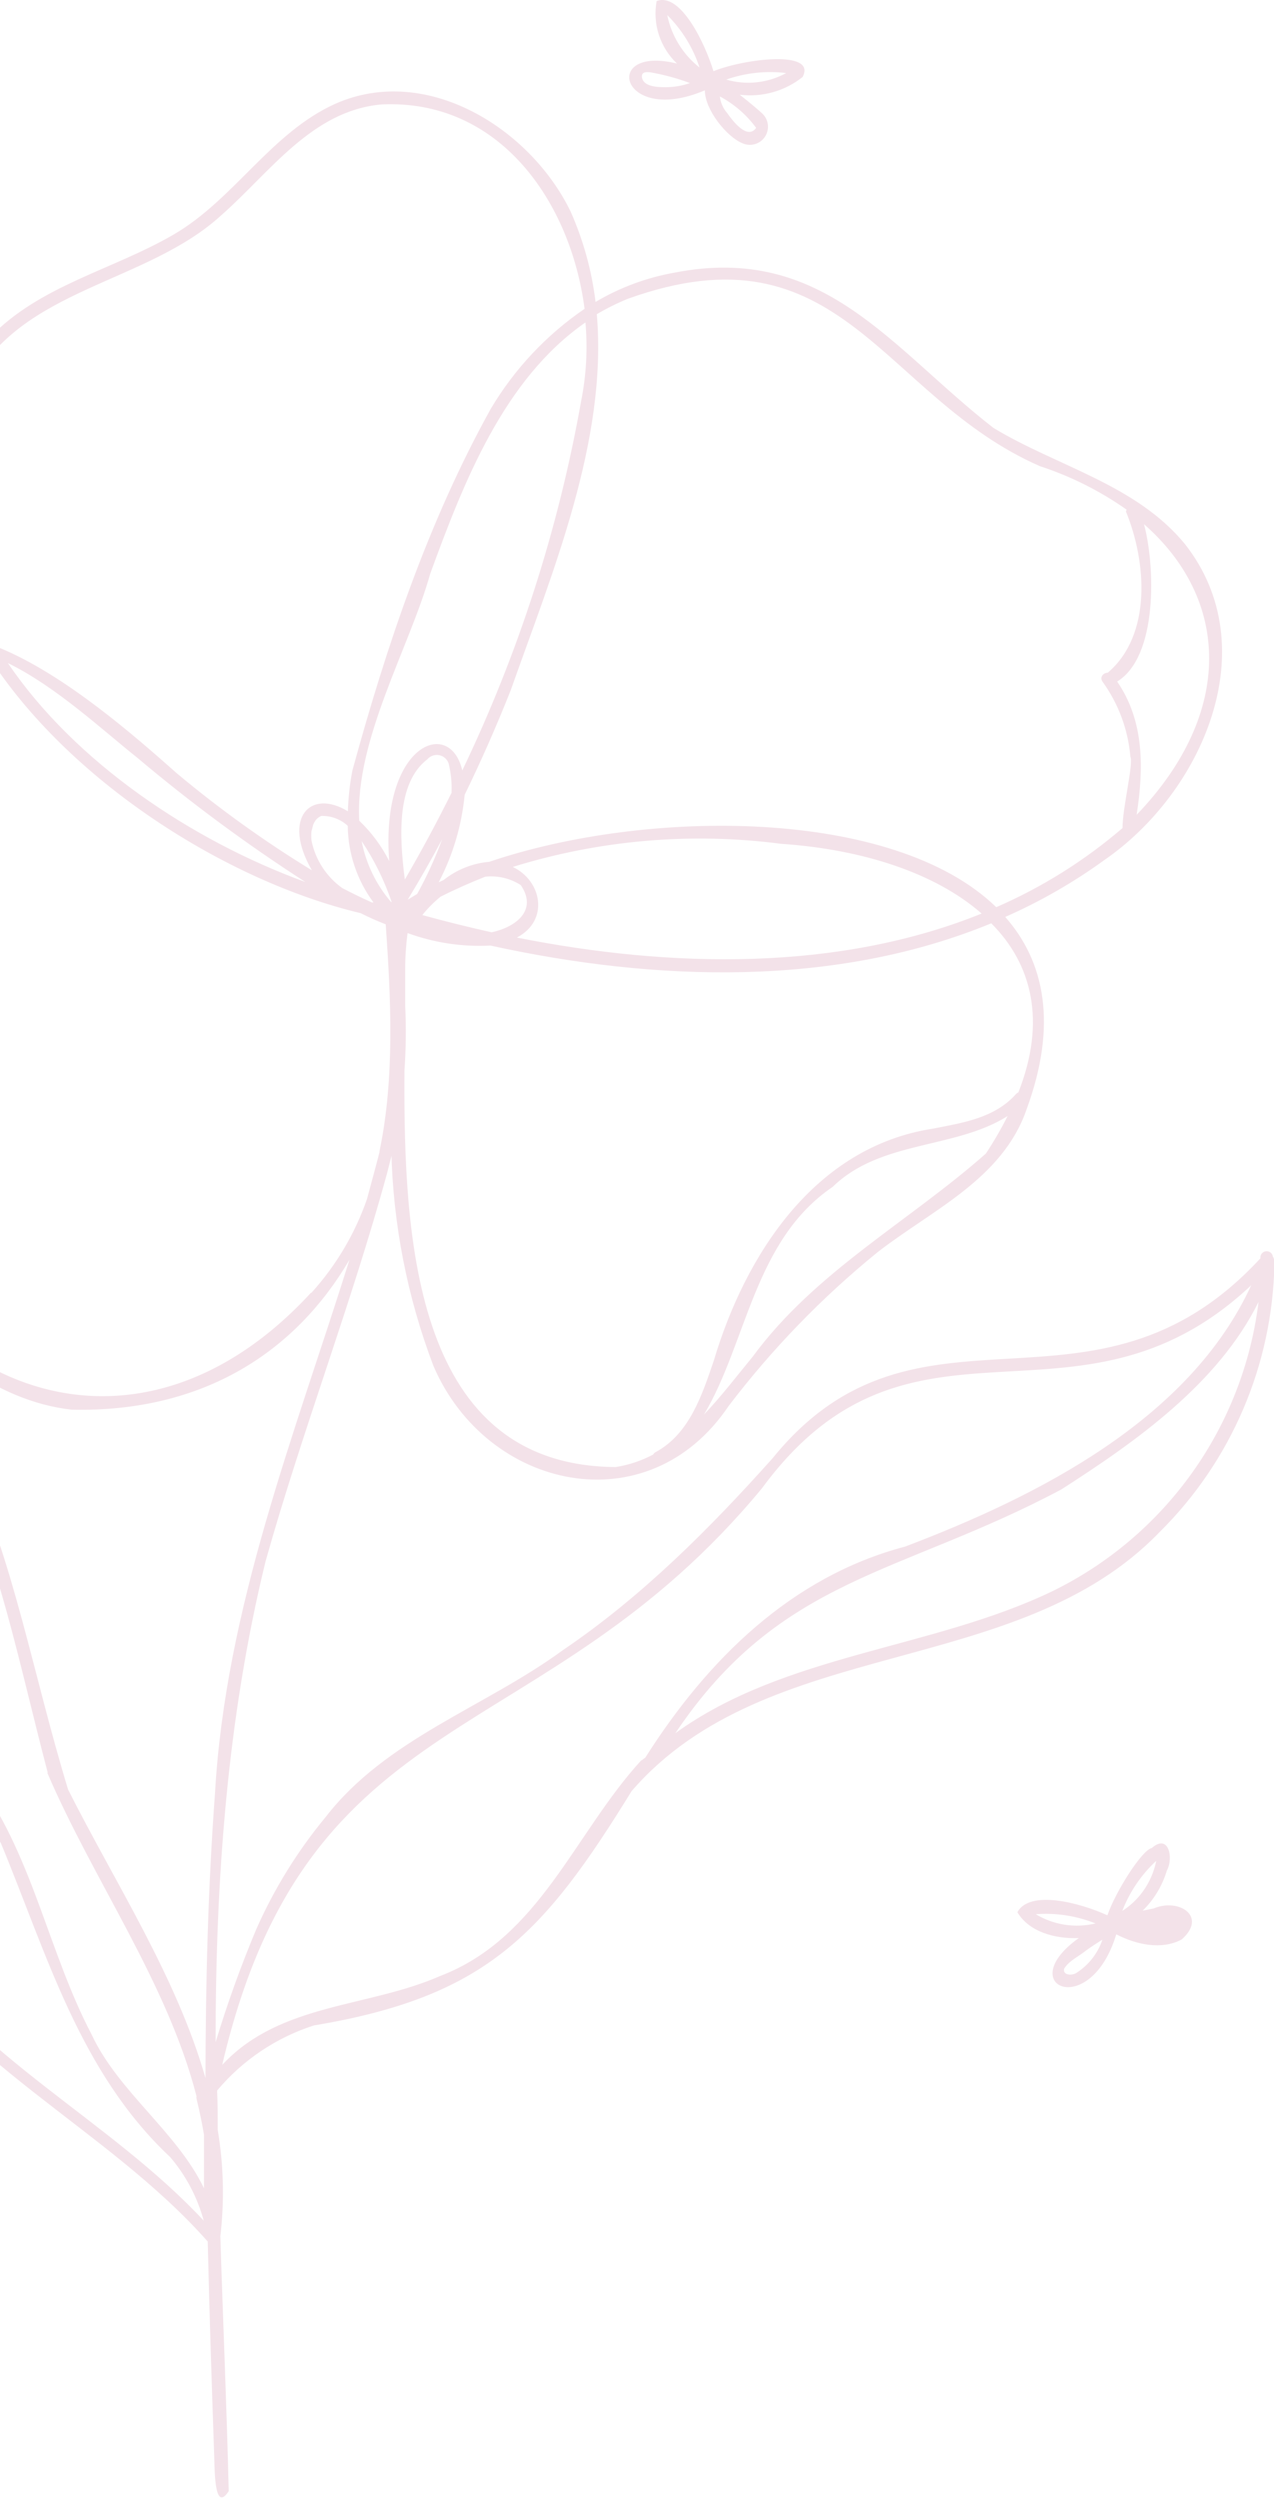 <?xml version="1.0" encoding="UTF-8"?> <svg xmlns="http://www.w3.org/2000/svg" width="102" height="200" viewBox="0 0 102 200" fill="none"><g clip-path="url(#clip0_134_12)"><path d="M102.002 100.776C101.994 100.69 101.963 100.607 101.912 100.536C101.904 100.47 101.882 100.407 101.849 100.35C101.816 100.292 101.772 100.242 101.72 100.202C101.667 100.161 101.607 100.131 101.544 100.114C101.48 100.097 101.413 100.093 101.347 100.101C101.282 100.11 101.218 100.131 101.161 100.164C101.103 100.197 101.053 100.241 101.013 100.293C100.972 100.346 100.943 100.406 100.925 100.47C100.908 100.534 100.904 100.6 100.912 100.666C87.512 115.166 73.532 102.246 61.852 116.666C56.782 122.326 51.382 127.736 45.062 132.016C38.802 136.596 30.922 139.086 26.062 145.376C23.803 148.105 21.932 151.134 20.502 154.376C19.269 157.319 18.188 160.323 17.262 163.376C17.262 150.376 18.182 137.496 21.262 124.906C24.202 114.446 28.142 104.296 31.002 93.816L31.332 92.516C31.363 92.422 31.363 92.32 31.332 92.226C31.337 92.183 31.337 92.139 31.332 92.096C31.473 97.972 32.612 103.782 34.702 109.276C38.972 119.216 51.892 122.056 58.332 112.486C61.806 107.924 65.811 103.791 70.262 100.176C74.622 96.786 80.262 94.336 82.192 88.746C84.682 81.966 83.642 76.936 80.482 73.356C83.275 72.127 85.93 70.605 88.402 68.816C96.242 63.426 101.402 51.816 94.862 43.516C90.942 38.746 84.632 37.316 79.542 34.236C71.342 27.876 65.972 19.456 53.982 21.816C51.759 22.211 49.625 23.004 47.682 24.156C47.379 21.657 46.705 19.217 45.682 16.916C42.462 10.286 34.172 5.086 26.882 8.286C21.692 10.606 18.762 15.946 13.882 18.776C9.002 21.606 3.172 22.836 -0.818 27.006C-6.818 35.236 -5.958 43.786 -1.578 51.306C-5.948 49.966 -9.868 50.946 -11.738 57.146C-12.358 62.646 -11.828 68.376 -15.518 72.996C-16.565 75.187 -17.153 77.569 -17.248 79.996C-17.468 80.756 -17.518 81.336 -17.248 81.446C-17.248 94.766 -6.468 111.446 5.752 112.776C16.312 113.006 23.682 108.116 27.982 100.776C23.572 114.826 18.052 128.626 17.212 143.486C16.652 151.056 16.462 158.646 16.452 166.246C14.132 158.146 9.262 150.716 5.452 143.166C-0.178 124.706 -0.828 106.276 -23.158 100.336C-25.298 103.076 -21.638 110.936 -19.908 116.336C-19.912 116.363 -19.912 116.39 -19.908 116.416C-19.698 117.416 -19.438 118.296 -19.168 119.176C-19.135 119.325 -19.112 119.475 -19.098 119.626C-16.338 131.126 -15.878 143.476 -9.928 153.966C-3.738 164.966 8.492 170.126 16.632 179.326C16.762 184.876 16.942 190.416 17.132 195.956C17.202 197.196 17.072 201.176 18.312 199.296C18.152 192.536 17.852 185.726 17.642 178.896C17.975 176.067 17.904 173.205 17.432 170.396C17.432 169.396 17.432 168.296 17.382 167.246C19.422 164.813 22.109 163.007 25.132 162.036C38.942 159.736 43.512 154.736 50.572 143.286C61.442 130.726 81.402 134.406 92.832 122.576C98.576 116.898 101.877 109.202 102.032 101.126L102.092 100.936C102.081 100.874 102.049 100.818 102.002 100.776ZM24.942 67.256C24.912 66.994 24.912 66.728 24.942 66.466C24.942 66.516 25.062 66.026 25.072 65.976C25.13 65.846 25.201 65.722 25.282 65.606L25.332 65.546C25.442 65.43 25.575 65.338 25.722 65.276C26.505 65.253 27.266 65.536 27.842 66.066C27.864 68.276 28.585 70.422 29.902 72.196H29.772C28.972 71.836 28.182 71.456 27.402 71.046C26.133 70.139 25.253 68.785 24.942 67.256ZM34.442 45.906C37.122 38.586 40.322 30.346 46.872 25.796C47.058 27.909 46.941 30.037 46.522 32.116C44.704 42.341 41.504 52.272 37.012 61.636C36.012 57.326 30.452 59.566 31.162 68.886C30.551 67.681 29.739 66.589 28.762 65.656C28.412 59.176 32.792 51.806 34.442 45.906ZM38.852 70.136C39.848 70.03 40.849 70.266 41.692 70.806C43.062 72.806 41.332 74.156 39.362 74.586C37.482 74.166 35.632 73.706 33.812 73.206C34.245 72.665 34.734 72.172 35.272 71.736C36.442 71.146 37.642 70.616 38.852 70.136ZM41.052 69.356C47.999 67.2 55.329 66.569 62.542 67.506C69.062 67.946 74.902 69.846 78.592 73.086C67.132 77.716 53.752 77.466 41.382 75.006C44.012 73.626 43.372 70.446 41.052 69.356ZM31.332 72.186C30.122 70.79 29.302 69.1 28.952 67.286C29.961 68.794 30.768 70.428 31.352 72.146L31.332 72.186ZM32.642 71.976C33.609 70.389 34.529 68.776 35.402 67.136C34.847 68.644 34.178 70.109 33.402 71.516L32.642 71.976ZM32.412 70.366C31.982 67.036 31.712 62.666 34.212 60.746C34.328 60.611 34.477 60.51 34.645 60.452C34.812 60.394 34.993 60.381 35.167 60.416C35.341 60.45 35.502 60.531 35.635 60.648C35.768 60.766 35.867 60.917 35.922 61.086C36.108 61.851 36.186 62.639 36.152 63.426C34.982 65.776 33.732 68.096 32.412 70.366ZM60.262 108.536C59.032 110.026 57.772 111.686 56.362 113.166C59.802 107.406 60.362 99.226 66.672 94.946C70.502 91.206 76.452 91.946 80.672 89.286C80.151 90.319 79.57 91.321 78.932 92.286C72.782 97.726 65.262 101.726 60.262 108.536ZM81.522 87.396C81.454 87.427 81.393 87.471 81.342 87.526C79.622 89.456 77.072 89.826 74.672 90.296C65.232 91.756 59.672 100.376 57.142 108.876C56.212 111.596 55.192 114.726 52.482 116.176C52.403 116.22 52.337 116.286 52.292 116.366C51.355 116.863 50.341 117.201 49.292 117.366C33.292 117.256 32.292 99.516 32.382 85.656C32.502 83.932 32.522 82.202 32.442 80.476C32.442 79.476 32.442 78.476 32.442 77.536C32.44 76.57 32.504 75.604 32.632 74.646C34.755 75.424 37.014 75.765 39.272 75.646C52.522 78.556 66.942 78.986 79.362 73.866C82.622 77.126 83.782 81.696 81.532 87.396H81.522ZM91.002 65.176C91.572 61.506 91.632 57.696 89.442 54.526C92.712 52.526 92.492 45.296 91.592 41.936C98.412 47.906 98.872 56.976 91.012 65.176H91.002ZM50.262 23.906C67.402 17.736 70.552 31.736 83.262 37.296C85.736 38.105 88.075 39.278 90.202 40.776L90.142 40.916C91.792 44.916 92.242 50.796 88.692 53.816C88.342 53.816 88.012 54.176 88.272 54.536C89.545 56.297 90.316 58.371 90.502 60.536C90.762 61.116 89.862 64.646 89.872 66.246C86.838 68.85 83.43 70.984 79.762 72.576C71.522 64.576 51.762 64.676 39.172 68.946C37.835 69.061 36.562 69.569 35.512 70.406L35.122 70.586C36.262 68.409 36.968 66.032 37.202 63.586C38.536 60.846 39.766 58.056 40.892 55.216C44.202 45.846 48.652 35.276 47.782 25.136C48.578 24.666 49.407 24.255 50.262 23.906ZM-2.268 30.716C1.732 23.006 11.732 22.716 17.732 17.206C21.602 13.806 24.972 8.846 30.542 8.356C39.972 7.906 45.692 16.116 46.802 24.706C43.746 26.794 41.183 29.524 39.292 32.706C34.292 41.706 30.932 51.706 28.212 61.646C28.005 62.721 27.885 63.812 27.852 64.906C24.852 63.066 22.552 65.436 24.972 69.626C21.19 67.316 17.583 64.728 14.182 61.886C10.862 58.946 5.182 53.946 -0.118 51.796C-3.998 45.556 -5.358 38.336 -2.258 30.716H-2.268ZM24.432 70.556C15.352 67.246 6.012 60.986 0.632 53.046C4.492 54.926 8.262 58.456 11.012 60.636C15.271 64.227 19.758 67.541 24.442 70.556H24.432ZM-12.108 68.686C-10.268 64.116 -12.268 58.686 -9.598 54.356L-9.348 54.106C-6.198 63.006 -7.478 69.336 -14.928 75.486C-15.243 75.702 -15.498 75.994 -15.668 76.336C-14.901 73.609 -13.695 71.025 -12.098 68.686H-12.108ZM24.892 103.426C11.322 118.166 -6.308 111.996 -13.038 94.426C-15.438 89.546 -16.628 85.016 -16.368 80.536C-14.368 72.836 -5.078 71.426 -6.868 60.796C-6.948 60.106 -7.798 54.796 -8.678 53.476C-6.308 51.476 -3.678 51.476 -0.968 52.416C5.422 62.416 18.032 70.476 28.882 73.056C29.533 73.388 30.2 73.685 30.882 73.946C31.292 79.786 31.622 86.206 30.382 92.106C30.38 92.129 30.38 92.153 30.382 92.176C30.062 93.436 29.712 94.676 29.382 95.926C28.418 98.699 26.904 101.25 24.932 103.426H24.892ZM3.782 141.816C7.512 150.496 13.392 158.606 15.732 167.696C15.722 167.759 15.722 167.823 15.732 167.886C15.972 168.886 16.172 169.806 16.332 170.786C16.332 172.206 16.332 173.636 16.332 175.066C14.182 170.566 9.472 167.346 7.332 162.756C3.942 156.296 2.692 148.816 -1.568 142.756C-6.058 136.476 -12.698 131.826 -15.908 124.636C-16.558 124.036 -17.908 118.866 -18.988 116.716C-20.538 111.646 -22.848 106.716 -22.988 101.446C-2.818 106.976 -0.738 124.506 3.822 141.816H3.782ZM-8.058 155.286C-14.118 146.096 -15.178 134.846 -17.218 124.286C-12.678 133.226 -5.138 138.156 0.072 147.456C3.762 156.346 6.372 165.776 13.632 172.576C14.888 174.052 15.803 175.786 16.312 177.656C8.782 169.576 -1.838 164.666 -8.018 155.286H-8.058ZM51.342 140.826C45.992 146.656 43.222 155.026 35.252 158.076C29.502 160.606 22.512 160.236 17.902 165.076C17.868 165.115 17.831 165.152 17.792 165.186C24.682 135.716 43.362 140.406 61.012 119.056C72.902 102.886 86.102 115.836 100.012 102.976L100.182 102.806C95.242 113.566 83.092 119.696 72.472 123.726C63.332 126.136 56.612 132.816 51.662 140.616C51.572 140.676 51.472 140.746 51.382 140.826H51.342ZM84.262 127.296C74.612 131.936 62.862 132.296 54.072 138.656C62.502 126.106 72.072 126.026 84.972 119.156C90.972 115.316 97.542 110.666 100.762 104.156C100.156 109.082 98.329 113.778 95.447 117.819C92.566 121.86 88.721 125.117 84.262 127.296Z" fill="#F3E2E9"></path><path d="M56.432 7.226C56.432 8.776 58.182 10.946 59.432 11.456C59.748 11.601 60.105 11.628 60.439 11.532C60.773 11.435 61.061 11.223 61.251 10.932C61.441 10.642 61.52 10.292 61.475 9.948C61.429 9.604 61.261 9.287 61.002 9.056C60.822 8.886 60.072 8.236 59.222 7.576C60.115 7.688 61.02 7.619 61.886 7.376C62.751 7.132 63.559 6.717 64.262 6.156C65.412 3.966 59.562 4.706 57.122 5.696C56.442 3.446 54.472 -0.644 52.572 0.086C52.407 0.989 52.469 1.92 52.754 2.793C53.038 3.666 53.536 4.454 54.202 5.086C48.072 3.566 49.672 10.106 56.432 7.226ZM60.542 10.226C59.842 11.226 58.662 9.676 58.222 9.046C57.895 8.673 57.689 8.209 57.632 7.716C58.78 8.326 59.775 9.187 60.542 10.236V10.226ZM62.962 5.836C62.233 6.237 61.432 6.49 60.605 6.581C59.778 6.672 58.941 6.599 58.142 6.366C59.688 5.826 61.337 5.648 62.962 5.846V5.836ZM56.012 5.406C54.677 4.358 53.759 2.869 53.422 1.206C54.606 2.385 55.493 3.828 56.012 5.416V5.406ZM52.012 5.776C53.114 5.964 54.196 6.255 55.242 6.646C54.628 6.859 53.983 6.97 53.332 6.976C52.742 6.976 51.462 6.976 51.392 6.136C51.372 5.756 51.732 5.746 52.032 5.786L52.012 5.776Z" fill="#F3E2E9"></path><path d="M92.372 152.676L91.482 152.856C92.391 151.968 93.058 150.863 93.422 149.646C93.972 148.646 93.572 146.646 92.212 147.846C91.442 147.986 89.322 151.306 88.662 153.226C86.472 152.226 82.462 151.156 81.452 152.976C82.382 154.546 84.452 155.126 86.372 155.046C81.042 158.836 87.272 161.686 89.372 154.746C90.942 155.566 93.002 156.026 94.612 155.156C96.702 153.306 94.372 151.826 92.372 152.676ZM92.572 148.866C92.394 149.762 92.022 150.609 91.482 151.346C91.038 151.952 90.485 152.471 89.852 152.876C90.442 151.35 91.373 149.979 92.572 148.866ZM82.922 153.136C84.554 153.015 86.193 153.268 87.712 153.876C86.08 154.268 84.36 154.002 82.922 153.136ZM86.192 157.826C85.842 158.066 85.082 158.036 85.192 157.506C85.582 156.856 86.392 156.506 86.972 156.026C87.392 155.726 87.822 155.446 88.262 155.176C87.892 156.268 87.162 157.202 86.192 157.826ZM90.412 154.096C94.922 155.876 96.582 152.166 90.412 154.096V154.096Z" fill="#F3E2E9"></path></g><defs><clipPath id="clip0_134_12"><rect width="102" height="200" fill="white"></rect></clipPath></defs></svg> 